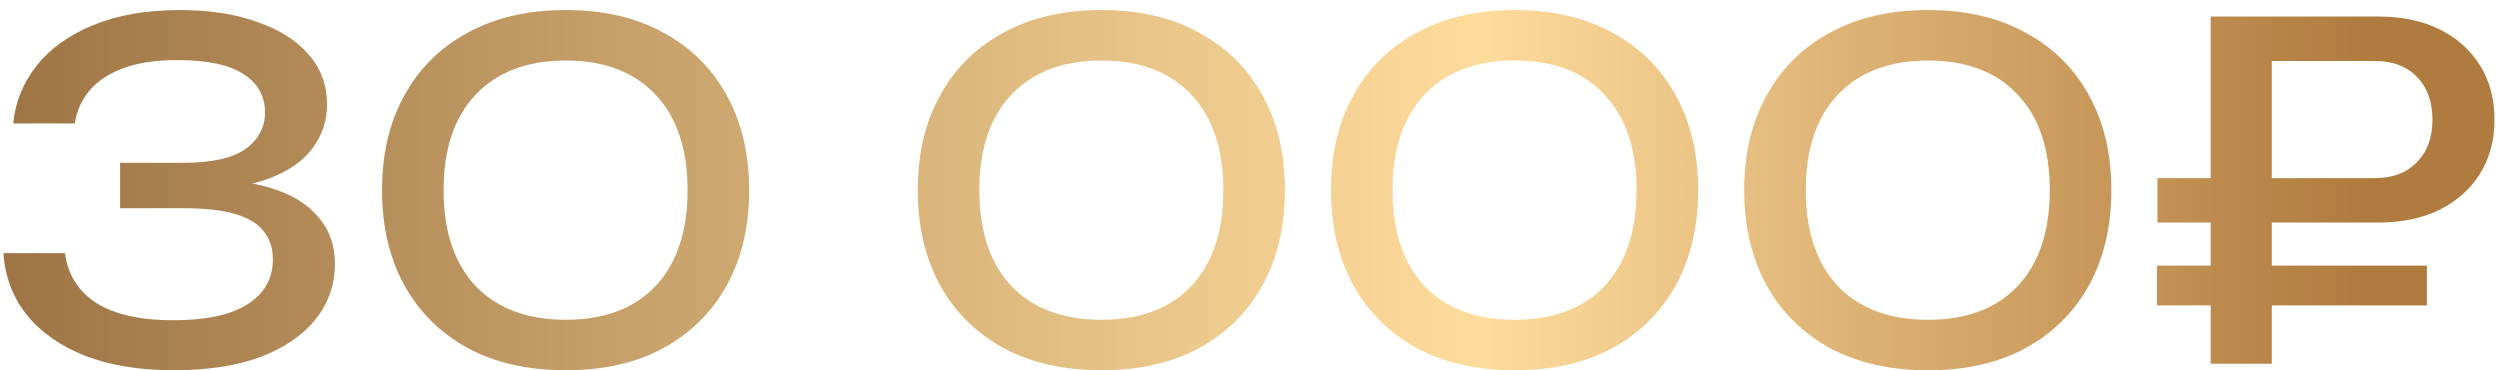 <?xml version="1.0" encoding="UTF-8"?> <svg xmlns="http://www.w3.org/2000/svg" width="189" height="28" viewBox="0 0 189 28" fill="none"> <path d="M0.995 9.335C1.158 7.725 1.742 6.278 2.745 4.995C3.772 3.688 5.195 2.662 7.015 1.915C8.858 1.145 11.052 0.76 13.595 0.76C15.858 0.76 17.818 1.063 19.475 1.67C21.155 2.253 22.45 3.082 23.36 4.155C24.27 5.205 24.725 6.453 24.725 7.9C24.725 9.113 24.363 10.21 23.64 11.19C22.94 12.147 21.867 12.905 20.42 13.465C18.973 14.025 17.165 14.305 14.995 14.305V13.64C17.142 13.547 18.985 13.745 20.525 14.235C22.065 14.702 23.243 15.425 24.06 16.405C24.9 17.362 25.32 18.54 25.32 19.94C25.32 21.503 24.842 22.892 23.885 24.105C22.928 25.318 21.54 26.275 19.72 26.975C17.923 27.652 15.718 27.99 13.105 27.99C10.562 27.99 8.345 27.628 6.455 26.905C4.565 26.158 3.083 25.12 2.01 23.79C0.96 22.46 0.377 20.908 0.26 19.135H4.915C5.125 20.768 5.918 22.028 7.295 22.915C8.672 23.778 10.608 24.21 13.105 24.21C15.602 24.21 17.48 23.802 18.74 22.985C20 22.168 20.63 21.048 20.63 19.625C20.63 18.785 20.408 18.085 19.965 17.525C19.545 16.942 18.833 16.498 17.83 16.195C16.85 15.892 15.52 15.74 13.84 15.74H9.08V12.31H13.84C16.01 12.31 17.585 11.96 18.565 11.26C19.545 10.537 20.035 9.615 20.035 8.495C20.035 7.258 19.487 6.29 18.39 5.59C17.317 4.89 15.637 4.54 13.35 4.54C11.11 4.54 9.325 4.96 7.995 5.8C6.688 6.617 5.907 7.795 5.65 9.335H0.995ZM42.775 27.99C39.905 27.99 37.431 27.43 35.355 26.31C33.278 25.167 31.68 23.58 30.56 21.55C29.44 19.497 28.88 17.105 28.88 14.375C28.88 11.645 29.44 9.265 30.56 7.235C31.68 5.182 33.278 3.595 35.355 2.475C37.431 1.332 39.905 0.76 42.775 0.76C45.645 0.76 48.107 1.332 50.16 2.475C52.237 3.595 53.835 5.182 54.955 7.235C56.075 9.265 56.635 11.645 56.635 14.375C56.635 17.105 56.075 19.497 54.955 21.55C53.835 23.58 52.237 25.167 50.16 26.31C48.107 27.43 45.645 27.99 42.775 27.99ZM42.775 24.175C45.692 24.175 47.955 23.323 49.565 21.62C51.175 19.893 51.98 17.478 51.98 14.375C51.98 11.272 51.175 8.868 49.565 7.165C47.955 5.438 45.692 4.575 42.775 4.575C39.858 4.575 37.583 5.438 35.95 7.165C34.34 8.868 33.535 11.272 33.535 14.375C33.535 17.478 34.34 19.893 35.95 21.62C37.583 23.323 39.858 24.175 42.775 24.175ZM83.278 27.99C80.408 27.99 77.934 27.43 75.858 26.31C73.781 25.167 72.183 23.58 71.063 21.55C69.943 19.497 69.383 17.105 69.383 14.375C69.383 11.645 69.943 9.265 71.063 7.235C72.183 5.182 73.781 3.595 75.858 2.475C77.934 1.332 80.408 0.76 83.278 0.76C86.148 0.76 88.609 1.332 90.663 2.475C92.74 3.595 94.338 5.182 95.458 7.235C96.578 9.265 97.138 11.645 97.138 14.375C97.138 17.105 96.578 19.497 95.458 21.55C94.338 23.58 92.74 25.167 90.663 26.31C88.609 27.43 86.148 27.99 83.278 27.99ZM83.278 24.175C86.195 24.175 88.458 23.323 90.068 21.62C91.678 19.893 92.483 17.478 92.483 14.375C92.483 11.272 91.678 8.868 90.068 7.165C88.458 5.438 86.195 4.575 83.278 4.575C80.361 4.575 78.086 5.438 76.453 7.165C74.843 8.868 74.038 11.272 74.038 14.375C74.038 17.478 74.843 19.893 76.453 21.62C78.086 23.323 80.361 24.175 83.278 24.175ZM114.518 27.99C111.648 27.99 109.175 27.43 107.098 26.31C105.021 25.167 103.423 23.58 102.303 21.55C101.183 19.497 100.623 17.105 100.623 14.375C100.623 11.645 101.183 9.265 102.303 7.235C103.423 5.182 105.021 3.595 107.098 2.475C109.175 1.332 111.648 0.76 114.518 0.76C117.388 0.76 119.85 1.332 121.903 2.475C123.98 3.595 125.578 5.182 126.698 7.235C127.818 9.265 128.378 11.645 128.378 14.375C128.378 17.105 127.818 19.497 126.698 21.55C125.578 23.58 123.98 25.167 121.903 26.31C119.85 27.43 117.388 27.99 114.518 27.99ZM114.518 24.175C117.435 24.175 119.698 23.323 121.308 21.62C122.918 19.893 123.723 17.478 123.723 14.375C123.723 11.272 122.918 8.868 121.308 7.165C119.698 5.438 117.435 4.575 114.518 4.575C111.601 4.575 109.326 5.438 107.693 7.165C106.083 8.868 105.278 11.272 105.278 14.375C105.278 17.478 106.083 19.893 107.693 21.62C109.326 23.323 111.601 24.175 114.518 24.175ZM145.758 27.99C142.888 27.99 140.415 27.43 138.338 26.31C136.262 25.167 134.663 23.58 133.543 21.55C132.423 19.497 131.863 17.105 131.863 14.375C131.863 11.645 132.423 9.265 133.543 7.235C134.663 5.182 136.262 3.595 138.338 2.475C140.415 1.332 142.888 0.76 145.758 0.76C148.628 0.76 151.09 1.332 153.143 2.475C155.22 3.595 156.818 5.182 157.938 7.235C159.058 9.265 159.618 11.645 159.618 14.375C159.618 17.105 159.058 19.497 157.938 21.55C156.818 23.58 155.22 25.167 153.143 26.31C151.09 27.43 148.628 27.99 145.758 27.99ZM145.758 24.175C148.675 24.175 150.938 23.323 152.548 21.62C154.158 19.893 154.963 17.478 154.963 14.375C154.963 11.272 154.158 8.868 152.548 7.165C150.938 5.438 148.675 4.575 145.758 4.575C142.842 4.575 140.567 5.438 138.933 7.165C137.323 8.868 136.518 11.272 136.518 14.375C136.518 17.478 137.323 19.893 138.933 21.62C140.567 23.323 142.842 24.175 145.758 24.175ZM179.554 4.61H169.684L171.749 2.51V27.5H167.129V1.25H179.799C181.595 1.25 183.147 1.577 184.454 2.23C185.76 2.883 186.775 3.793 187.499 4.96C188.222 6.127 188.584 7.492 188.584 9.055C188.584 10.595 188.222 11.948 187.499 13.115C186.775 14.282 185.76 15.192 184.454 15.845C183.147 16.498 181.595 16.825 179.799 16.825H163.104V13.465H179.554C180.884 13.465 181.934 13.068 182.704 12.275C183.497 11.482 183.894 10.408 183.894 9.055C183.894 7.678 183.497 6.593 182.704 5.8C181.934 5.007 180.884 4.61 179.554 4.61ZM163.069 23.09V20.08H183.474V23.09H163.069Z" fill="url(#paint0_linear_92_4766)"></path> <defs> <linearGradient id="paint0_linear_92_4766" x1="-1" y1="18.9" x2="179.457" y2="18.9" gradientUnits="userSpaceOnUse"> <stop stop-color="#9D7344"></stop> <stop offset="0.625" stop-color="#FEDC9C"></stop> <stop offset="0.995" stop-color="#B07B3E"></stop> </linearGradient> </defs> </svg> 